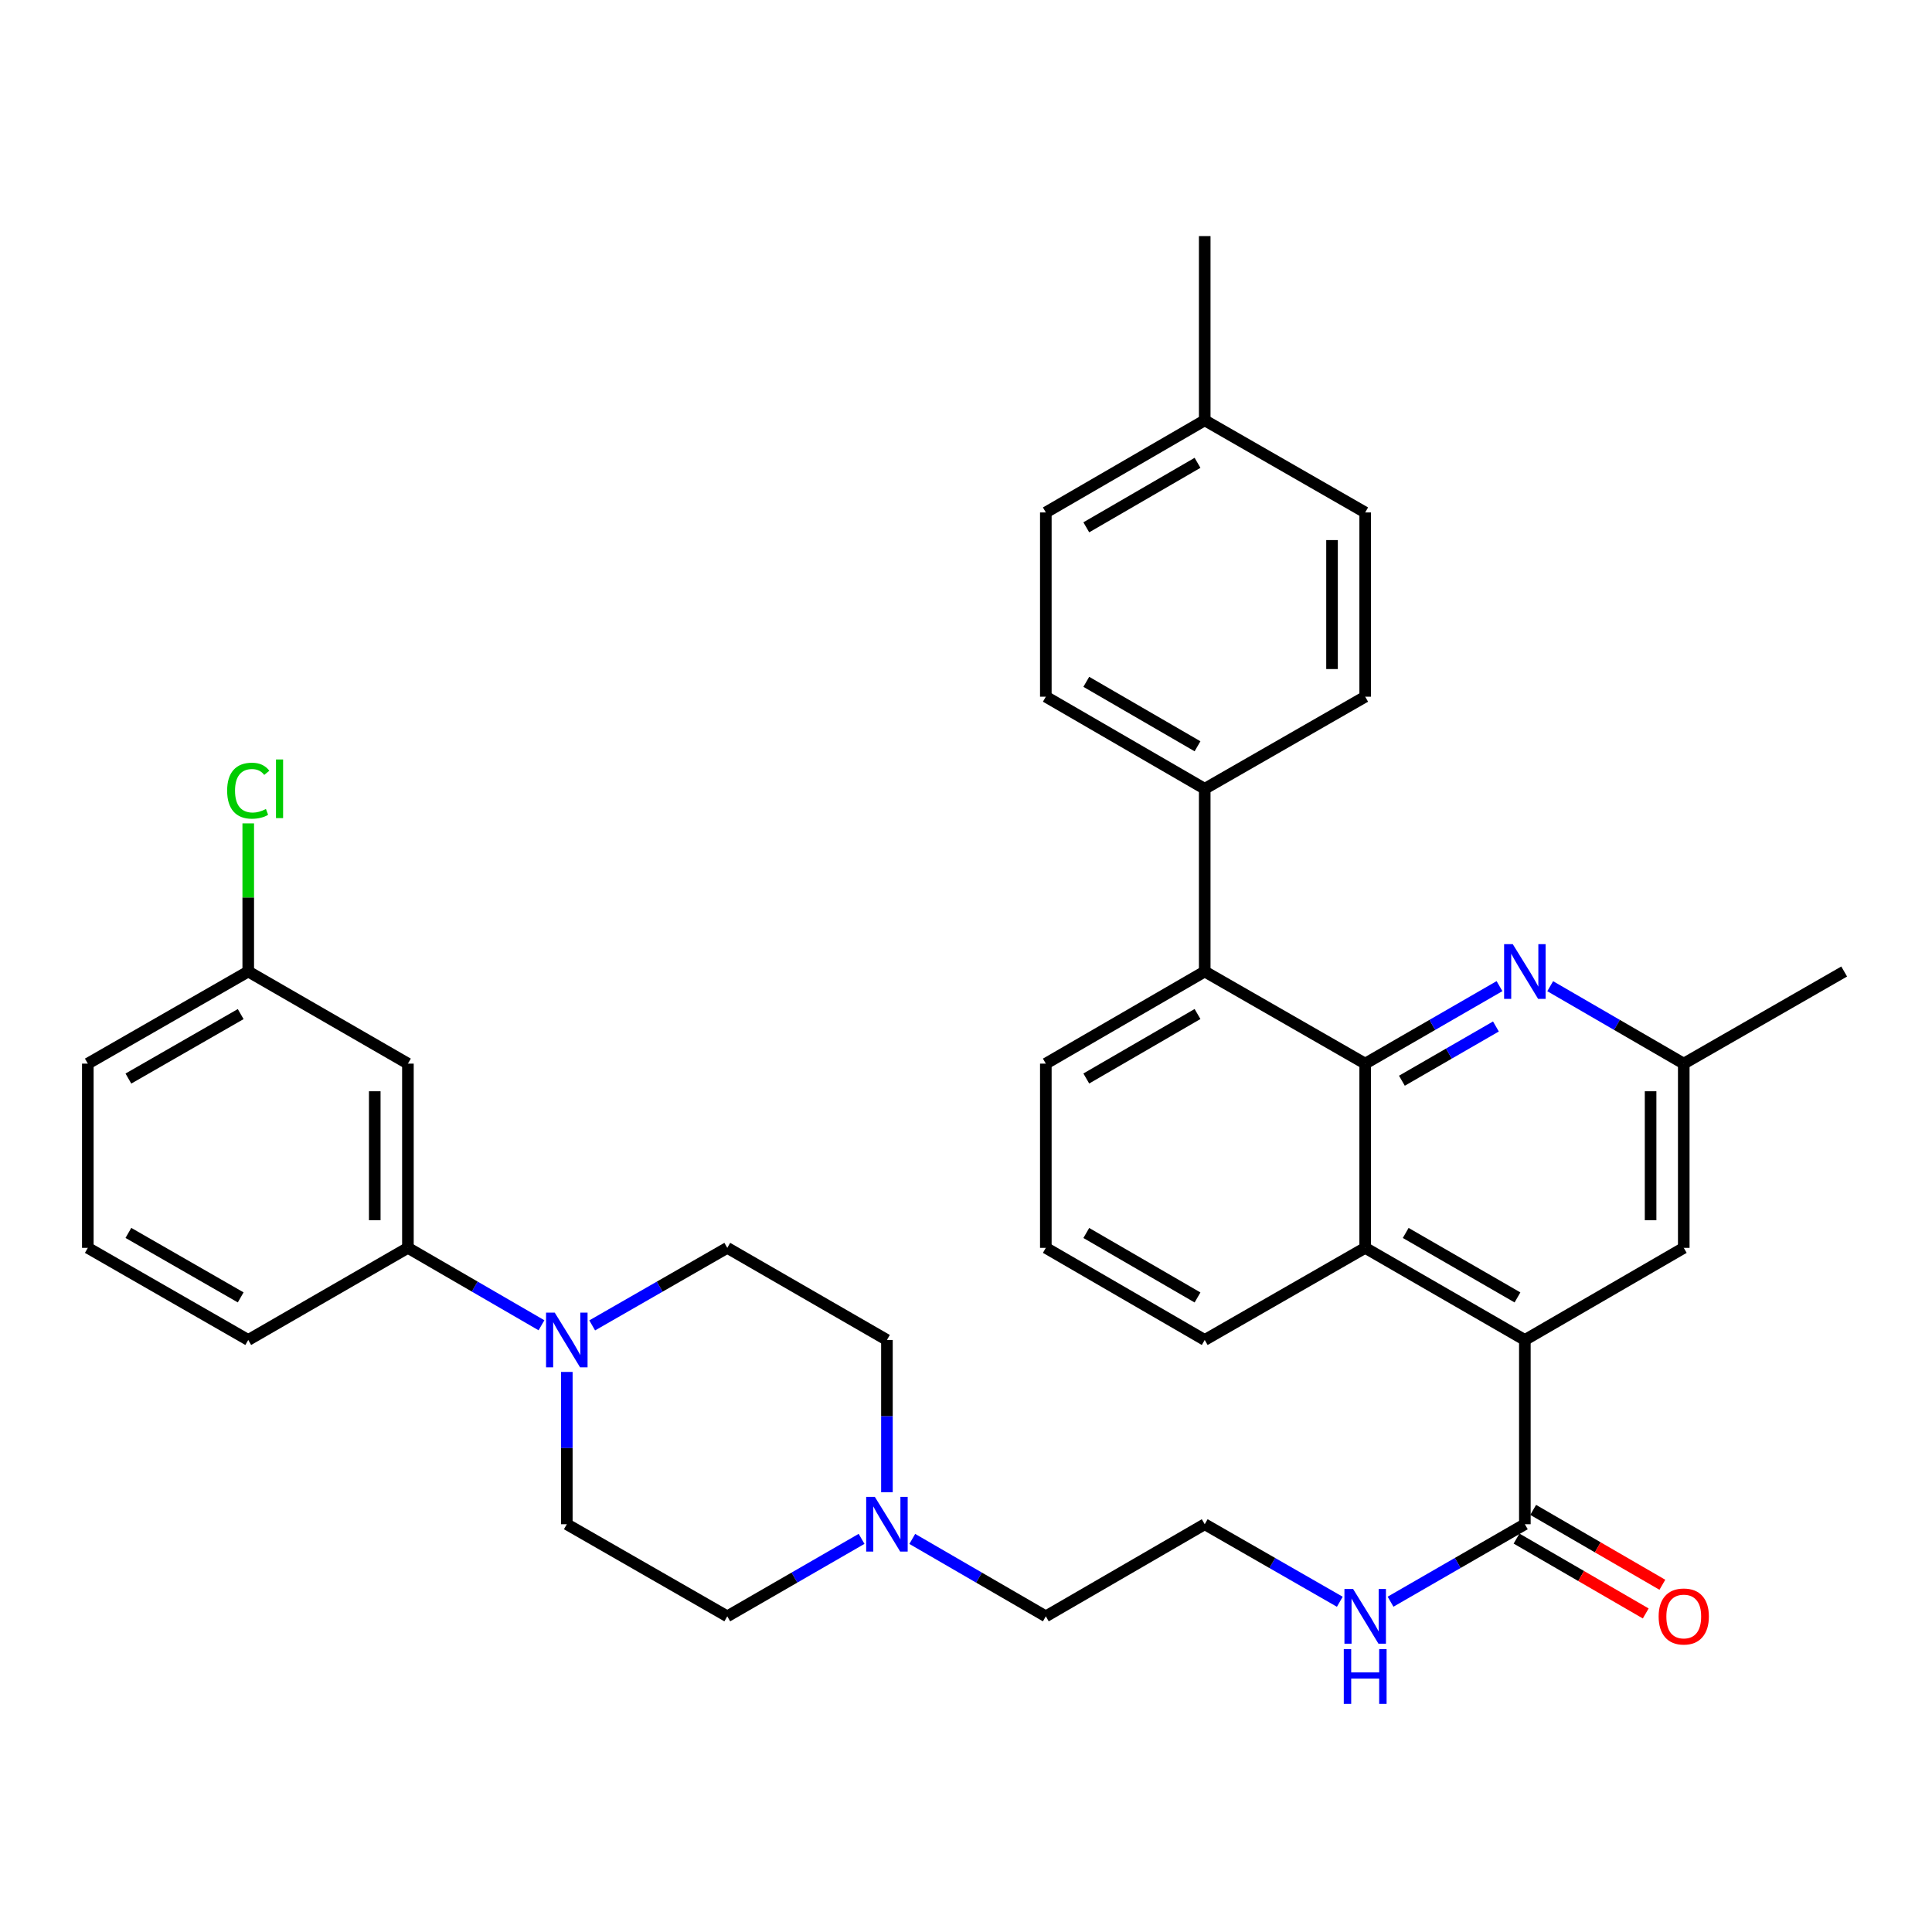<?xml version='1.0' encoding='iso-8859-1'?>
<svg version='1.1' baseProfile='full'
              xmlns='http://www.w3.org/2000/svg'
                      xmlns:rdkit='http://www.rdkit.org/xml'
                      xmlns:xlink='http://www.w3.org/1999/xlink'
                  xml:space='preserve'
width='1000px' height='1000px' viewBox='0 0 1000 1000'>
<!-- END OF HEADER -->
<rect style='opacity:1.0;fill:#FFFFFF;stroke:none' width='1000' height='1000' x='0' y='0'> </rect>
<path class='bond-1' d='M 706.619,550.53 L 706.619,645.887' style='fill:none;fill-rule:evenodd;stroke:#000000;stroke-width:6px;stroke-linecap:butt;stroke-linejoin:miter;stroke-opacity:1' />
<path class='bond-2' d='M 706.619,550.53 L 741.379,530.477' style='fill:none;fill-rule:evenodd;stroke:#000000;stroke-width:6px;stroke-linecap:butt;stroke-linejoin:miter;stroke-opacity:1' />
<path class='bond-2' d='M 741.379,530.477 L 776.139,510.424' style='fill:none;fill-rule:evenodd;stroke:#0000FF;stroke-width:6px;stroke-linecap:butt;stroke-linejoin:miter;stroke-opacity:1' />
<path class='bond-2' d='M 725.624,559.382 L 749.956,545.344' style='fill:none;fill-rule:evenodd;stroke:#000000;stroke-width:6px;stroke-linecap:butt;stroke-linejoin:miter;stroke-opacity:1' />
<path class='bond-2' d='M 749.956,545.344 L 774.288,531.307' style='fill:none;fill-rule:evenodd;stroke:#0000FF;stroke-width:6px;stroke-linecap:butt;stroke-linejoin:miter;stroke-opacity:1' />
<path class='bond-4' d='M 706.619,550.53 L 623.563,502.852' style='fill:none;fill-rule:evenodd;stroke:#000000;stroke-width:6px;stroke-linecap:butt;stroke-linejoin:miter;stroke-opacity:1' />
<path class='bond-0' d='M 789.264,693.565 L 706.619,645.887' style='fill:none;fill-rule:evenodd;stroke:#000000;stroke-width:6px;stroke-linecap:butt;stroke-linejoin:miter;stroke-opacity:1' />
<path class='bond-0' d='M 785.444,671.546 L 727.592,638.171' style='fill:none;fill-rule:evenodd;stroke:#000000;stroke-width:6px;stroke-linecap:butt;stroke-linejoin:miter;stroke-opacity:1' />
<path class='bond-5' d='M 789.264,693.565 L 789.264,788.94' style='fill:none;fill-rule:evenodd;stroke:#000000;stroke-width:6px;stroke-linecap:butt;stroke-linejoin:miter;stroke-opacity:1' />
<path class='bond-36' d='M 789.264,693.565 L 871.509,645.887' style='fill:none;fill-rule:evenodd;stroke:#000000;stroke-width:6px;stroke-linecap:butt;stroke-linejoin:miter;stroke-opacity:1' />
<path class='bond-25' d='M 706.619,645.887 L 623.563,693.565' style='fill:none;fill-rule:evenodd;stroke:#000000;stroke-width:6px;stroke-linecap:butt;stroke-linejoin:miter;stroke-opacity:1' />
<path class='bond-11' d='M 802.381,510.456 L 836.945,530.493' style='fill:none;fill-rule:evenodd;stroke:#0000FF;stroke-width:6px;stroke-linecap:butt;stroke-linejoin:miter;stroke-opacity:1' />
<path class='bond-11' d='M 836.945,530.493 L 871.509,550.53' style='fill:none;fill-rule:evenodd;stroke:#000000;stroke-width:6px;stroke-linecap:butt;stroke-linejoin:miter;stroke-opacity:1' />
<path class='bond-3' d='M 306.516,686.025 L 341.476,665.956' style='fill:none;fill-rule:evenodd;stroke:#0000FF;stroke-width:6px;stroke-linecap:butt;stroke-linejoin:miter;stroke-opacity:1' />
<path class='bond-3' d='M 341.476,665.956 L 376.437,645.887' style='fill:none;fill-rule:evenodd;stroke:#000000;stroke-width:6px;stroke-linecap:butt;stroke-linejoin:miter;stroke-opacity:1' />
<path class='bond-6' d='M 280.265,685.961 L 245.701,665.924' style='fill:none;fill-rule:evenodd;stroke:#0000FF;stroke-width:6px;stroke-linecap:butt;stroke-linejoin:miter;stroke-opacity:1' />
<path class='bond-6' d='M 245.701,665.924 L 211.136,645.887' style='fill:none;fill-rule:evenodd;stroke:#000000;stroke-width:6px;stroke-linecap:butt;stroke-linejoin:miter;stroke-opacity:1' />
<path class='bond-38' d='M 293.381,710.109 L 293.381,749.525' style='fill:none;fill-rule:evenodd;stroke:#0000FF;stroke-width:6px;stroke-linecap:butt;stroke-linejoin:miter;stroke-opacity:1' />
<path class='bond-38' d='M 293.381,749.525 L 293.381,788.94' style='fill:none;fill-rule:evenodd;stroke:#000000;stroke-width:6px;stroke-linecap:butt;stroke-linejoin:miter;stroke-opacity:1' />
<path class='bond-10' d='M 623.563,502.852 L 623.563,408.277' style='fill:none;fill-rule:evenodd;stroke:#000000;stroke-width:6px;stroke-linecap:butt;stroke-linejoin:miter;stroke-opacity:1' />
<path class='bond-27' d='M 623.563,502.852 L 541.318,550.53' style='fill:none;fill-rule:evenodd;stroke:#000000;stroke-width:6px;stroke-linecap:butt;stroke-linejoin:miter;stroke-opacity:1' />
<path class='bond-27' d='M 619.835,524.853 L 562.263,558.228' style='fill:none;fill-rule:evenodd;stroke:#000000;stroke-width:6px;stroke-linecap:butt;stroke-linejoin:miter;stroke-opacity:1' />
<path class='bond-14' d='M 784.96,796.366 L 818.395,815.744' style='fill:none;fill-rule:evenodd;stroke:#000000;stroke-width:6px;stroke-linecap:butt;stroke-linejoin:miter;stroke-opacity:1' />
<path class='bond-14' d='M 818.395,815.744 L 851.829,835.122' style='fill:none;fill-rule:evenodd;stroke:#FF0000;stroke-width:6px;stroke-linecap:butt;stroke-linejoin:miter;stroke-opacity:1' />
<path class='bond-14' d='M 793.568,781.515 L 827.002,800.894' style='fill:none;fill-rule:evenodd;stroke:#000000;stroke-width:6px;stroke-linecap:butt;stroke-linejoin:miter;stroke-opacity:1' />
<path class='bond-14' d='M 827.002,800.894 L 860.436,820.272' style='fill:none;fill-rule:evenodd;stroke:#FF0000;stroke-width:6px;stroke-linecap:butt;stroke-linejoin:miter;stroke-opacity:1' />
<path class='bond-15' d='M 789.264,788.94 L 754.504,808.99' style='fill:none;fill-rule:evenodd;stroke:#000000;stroke-width:6px;stroke-linecap:butt;stroke-linejoin:miter;stroke-opacity:1' />
<path class='bond-15' d='M 754.504,808.99 L 719.744,829.039' style='fill:none;fill-rule:evenodd;stroke:#0000FF;stroke-width:6px;stroke-linecap:butt;stroke-linejoin:miter;stroke-opacity:1' />
<path class='bond-8' d='M 211.136,645.887 L 211.136,550.53' style='fill:none;fill-rule:evenodd;stroke:#000000;stroke-width:6px;stroke-linecap:butt;stroke-linejoin:miter;stroke-opacity:1' />
<path class='bond-8' d='M 193.972,631.583 L 193.972,564.834' style='fill:none;fill-rule:evenodd;stroke:#000000;stroke-width:6px;stroke-linecap:butt;stroke-linejoin:miter;stroke-opacity:1' />
<path class='bond-29' d='M 211.136,645.887 L 128.491,693.565' style='fill:none;fill-rule:evenodd;stroke:#000000;stroke-width:6px;stroke-linecap:butt;stroke-linejoin:miter;stroke-opacity:1' />
<path class='bond-7' d='M 472.19,796.543 L 506.754,816.576' style='fill:none;fill-rule:evenodd;stroke:#0000FF;stroke-width:6px;stroke-linecap:butt;stroke-linejoin:miter;stroke-opacity:1' />
<path class='bond-7' d='M 506.754,816.576 L 541.318,836.609' style='fill:none;fill-rule:evenodd;stroke:#000000;stroke-width:6px;stroke-linecap:butt;stroke-linejoin:miter;stroke-opacity:1' />
<path class='bond-18' d='M 445.948,796.512 L 411.193,816.56' style='fill:none;fill-rule:evenodd;stroke:#0000FF;stroke-width:6px;stroke-linecap:butt;stroke-linejoin:miter;stroke-opacity:1' />
<path class='bond-18' d='M 411.193,816.56 L 376.437,836.609' style='fill:none;fill-rule:evenodd;stroke:#000000;stroke-width:6px;stroke-linecap:butt;stroke-linejoin:miter;stroke-opacity:1' />
<path class='bond-19' d='M 459.073,772.396 L 459.073,732.98' style='fill:none;fill-rule:evenodd;stroke:#0000FF;stroke-width:6px;stroke-linecap:butt;stroke-linejoin:miter;stroke-opacity:1' />
<path class='bond-19' d='M 459.073,732.98 L 459.073,693.565' style='fill:none;fill-rule:evenodd;stroke:#000000;stroke-width:6px;stroke-linecap:butt;stroke-linejoin:miter;stroke-opacity:1' />
<path class='bond-20' d='M 211.136,550.53 L 128.491,502.852' style='fill:none;fill-rule:evenodd;stroke:#000000;stroke-width:6px;stroke-linecap:butt;stroke-linejoin:miter;stroke-opacity:1' />
<path class='bond-9' d='M 871.509,645.887 L 871.509,550.53' style='fill:none;fill-rule:evenodd;stroke:#000000;stroke-width:6px;stroke-linecap:butt;stroke-linejoin:miter;stroke-opacity:1' />
<path class='bond-9' d='M 854.345,631.583 L 854.345,564.834' style='fill:none;fill-rule:evenodd;stroke:#000000;stroke-width:6px;stroke-linecap:butt;stroke-linejoin:miter;stroke-opacity:1' />
<path class='bond-16' d='M 623.563,408.277 L 541.318,360.608' style='fill:none;fill-rule:evenodd;stroke:#000000;stroke-width:6px;stroke-linecap:butt;stroke-linejoin:miter;stroke-opacity:1' />
<path class='bond-16' d='M 619.833,386.277 L 562.262,352.909' style='fill:none;fill-rule:evenodd;stroke:#000000;stroke-width:6px;stroke-linecap:butt;stroke-linejoin:miter;stroke-opacity:1' />
<path class='bond-17' d='M 623.563,408.277 L 706.619,360.608' style='fill:none;fill-rule:evenodd;stroke:#000000;stroke-width:6px;stroke-linecap:butt;stroke-linejoin:miter;stroke-opacity:1' />
<path class='bond-32' d='M 871.509,550.53 L 954.545,502.852' style='fill:none;fill-rule:evenodd;stroke:#000000;stroke-width:6px;stroke-linecap:butt;stroke-linejoin:miter;stroke-opacity:1' />
<path class='bond-12' d='M 376.437,645.887 L 459.073,693.565' style='fill:none;fill-rule:evenodd;stroke:#000000;stroke-width:6px;stroke-linecap:butt;stroke-linejoin:miter;stroke-opacity:1' />
<path class='bond-13' d='M 293.381,788.94 L 376.437,836.609' style='fill:none;fill-rule:evenodd;stroke:#000000;stroke-width:6px;stroke-linecap:butt;stroke-linejoin:miter;stroke-opacity:1' />
<path class='bond-26' d='M 693.484,829.071 L 658.524,809.006' style='fill:none;fill-rule:evenodd;stroke:#0000FF;stroke-width:6px;stroke-linecap:butt;stroke-linejoin:miter;stroke-opacity:1' />
<path class='bond-26' d='M 658.524,809.006 L 623.563,788.94' style='fill:none;fill-rule:evenodd;stroke:#000000;stroke-width:6px;stroke-linecap:butt;stroke-linejoin:miter;stroke-opacity:1' />
<path class='bond-21' d='M 541.318,360.608 L 541.318,265.242' style='fill:none;fill-rule:evenodd;stroke:#000000;stroke-width:6px;stroke-linecap:butt;stroke-linejoin:miter;stroke-opacity:1' />
<path class='bond-22' d='M 706.619,360.608 L 706.619,265.242' style='fill:none;fill-rule:evenodd;stroke:#000000;stroke-width:6px;stroke-linecap:butt;stroke-linejoin:miter;stroke-opacity:1' />
<path class='bond-22' d='M 689.454,346.304 L 689.454,279.547' style='fill:none;fill-rule:evenodd;stroke:#000000;stroke-width:6px;stroke-linecap:butt;stroke-linejoin:miter;stroke-opacity:1' />
<path class='bond-24' d='M 128.491,502.852 L 128.491,464.517' style='fill:none;fill-rule:evenodd;stroke:#000000;stroke-width:6px;stroke-linecap:butt;stroke-linejoin:miter;stroke-opacity:1' />
<path class='bond-24' d='M 128.491,464.517 L 128.491,426.182' style='fill:none;fill-rule:evenodd;stroke:#00CC00;stroke-width:6px;stroke-linecap:butt;stroke-linejoin:miter;stroke-opacity:1' />
<path class='bond-39' d='M 128.491,502.852 L 45.455,550.53' style='fill:none;fill-rule:evenodd;stroke:#000000;stroke-width:6px;stroke-linecap:butt;stroke-linejoin:miter;stroke-opacity:1' />
<path class='bond-39' d='M 124.582,524.889 L 66.457,558.263' style='fill:none;fill-rule:evenodd;stroke:#000000;stroke-width:6px;stroke-linecap:butt;stroke-linejoin:miter;stroke-opacity:1' />
<path class='bond-37' d='M 541.318,265.242 L 623.563,217.555' style='fill:none;fill-rule:evenodd;stroke:#000000;stroke-width:6px;stroke-linecap:butt;stroke-linejoin:miter;stroke-opacity:1' />
<path class='bond-37' d='M 562.264,272.938 L 619.836,239.556' style='fill:none;fill-rule:evenodd;stroke:#000000;stroke-width:6px;stroke-linecap:butt;stroke-linejoin:miter;stroke-opacity:1' />
<path class='bond-23' d='M 706.619,265.242 L 623.563,217.555' style='fill:none;fill-rule:evenodd;stroke:#000000;stroke-width:6px;stroke-linecap:butt;stroke-linejoin:miter;stroke-opacity:1' />
<path class='bond-34' d='M 623.563,217.555 L 623.563,122.198' style='fill:none;fill-rule:evenodd;stroke:#000000;stroke-width:6px;stroke-linecap:butt;stroke-linejoin:miter;stroke-opacity:1' />
<path class='bond-35' d='M 623.563,693.565 L 541.318,645.887' style='fill:none;fill-rule:evenodd;stroke:#000000;stroke-width:6px;stroke-linecap:butt;stroke-linejoin:miter;stroke-opacity:1' />
<path class='bond-35' d='M 619.835,671.564 L 562.263,638.189' style='fill:none;fill-rule:evenodd;stroke:#000000;stroke-width:6px;stroke-linecap:butt;stroke-linejoin:miter;stroke-opacity:1' />
<path class='bond-28' d='M 623.563,788.94 L 541.318,836.609' style='fill:none;fill-rule:evenodd;stroke:#000000;stroke-width:6px;stroke-linecap:butt;stroke-linejoin:miter;stroke-opacity:1' />
<path class='bond-30' d='M 541.318,550.53 L 541.318,645.887' style='fill:none;fill-rule:evenodd;stroke:#000000;stroke-width:6px;stroke-linecap:butt;stroke-linejoin:miter;stroke-opacity:1' />
<path class='bond-31' d='M 128.491,693.565 L 45.455,645.887' style='fill:none;fill-rule:evenodd;stroke:#000000;stroke-width:6px;stroke-linecap:butt;stroke-linejoin:miter;stroke-opacity:1' />
<path class='bond-31' d='M 124.582,671.528 L 66.457,638.153' style='fill:none;fill-rule:evenodd;stroke:#000000;stroke-width:6px;stroke-linecap:butt;stroke-linejoin:miter;stroke-opacity:1' />
<path class='bond-33' d='M 45.455,645.887 L 45.455,550.53' style='fill:none;fill-rule:evenodd;stroke:#000000;stroke-width:6px;stroke-linecap:butt;stroke-linejoin:miter;stroke-opacity:1' />
<path  class='atom-3' d='M 783.004 488.692
L 792.284 503.692
Q 793.204 505.172, 794.684 507.852
Q 796.164 510.532, 796.244 510.692
L 796.244 488.692
L 800.004 488.692
L 800.004 517.012
L 796.124 517.012
L 786.164 500.612
Q 785.004 498.692, 783.764 496.492
Q 782.564 494.292, 782.204 493.612
L 782.204 517.012
L 778.524 517.012
L 778.524 488.692
L 783.004 488.692
' fill='#0000FF'/>
<path  class='atom-4' d='M 287.121 679.405
L 296.401 694.405
Q 297.321 695.885, 298.801 698.565
Q 300.281 701.245, 300.361 701.405
L 300.361 679.405
L 304.121 679.405
L 304.121 707.725
L 300.241 707.725
L 290.281 691.325
Q 289.121 689.405, 287.881 687.205
Q 286.681 685.005, 286.321 684.325
L 286.321 707.725
L 282.641 707.725
L 282.641 679.405
L 287.121 679.405
' fill='#0000FF'/>
<path  class='atom-8' d='M 452.813 774.78
L 462.093 789.78
Q 463.013 791.26, 464.493 793.94
Q 465.973 796.62, 466.053 796.78
L 466.053 774.78
L 469.813 774.78
L 469.813 803.1
L 465.933 803.1
L 455.973 786.7
Q 454.813 784.78, 453.573 782.58
Q 452.373 780.38, 452.013 779.7
L 452.013 803.1
L 448.333 803.1
L 448.333 774.78
L 452.813 774.78
' fill='#0000FF'/>
<path  class='atom-15' d='M 858.509 836.689
Q 858.509 829.889, 861.869 826.089
Q 865.229 822.289, 871.509 822.289
Q 877.789 822.289, 881.149 826.089
Q 884.509 829.889, 884.509 836.689
Q 884.509 843.569, 881.109 847.489
Q 877.709 851.369, 871.509 851.369
Q 865.269 851.369, 861.869 847.489
Q 858.509 843.609, 858.509 836.689
M 871.509 848.169
Q 875.829 848.169, 878.149 845.289
Q 880.509 842.369, 880.509 836.689
Q 880.509 831.129, 878.149 828.329
Q 875.829 825.489, 871.509 825.489
Q 867.189 825.489, 864.829 828.289
Q 862.509 831.089, 862.509 836.689
Q 862.509 842.409, 864.829 845.289
Q 867.189 848.169, 871.509 848.169
' fill='#FF0000'/>
<path  class='atom-16' d='M 700.359 822.449
L 709.639 837.449
Q 710.559 838.929, 712.039 841.609
Q 713.519 844.289, 713.599 844.449
L 713.599 822.449
L 717.359 822.449
L 717.359 850.769
L 713.479 850.769
L 703.519 834.369
Q 702.359 832.449, 701.119 830.249
Q 699.919 828.049, 699.559 827.369
L 699.559 850.769
L 695.879 850.769
L 695.879 822.449
L 700.359 822.449
' fill='#0000FF'/>
<path  class='atom-16' d='M 695.539 853.601
L 699.379 853.601
L 699.379 865.641
L 713.859 865.641
L 713.859 853.601
L 717.699 853.601
L 717.699 881.921
L 713.859 881.921
L 713.859 868.841
L 699.379 868.841
L 699.379 881.921
L 695.539 881.921
L 695.539 853.601
' fill='#0000FF'/>
<path  class='atom-25' d='M 117.571 409.257
Q 117.571 402.217, 120.851 398.537
Q 124.171 394.817, 130.451 394.817
Q 136.291 394.817, 139.411 398.937
L 136.771 401.097
Q 134.491 398.097, 130.451 398.097
Q 126.171 398.097, 123.891 400.977
Q 121.651 403.817, 121.651 409.257
Q 121.651 414.857, 123.971 417.737
Q 126.331 420.617, 130.891 420.617
Q 134.011 420.617, 137.651 418.737
L 138.771 421.737
Q 137.291 422.697, 135.051 423.257
Q 132.811 423.817, 130.331 423.817
Q 124.171 423.817, 120.851 420.057
Q 117.571 416.297, 117.571 409.257
' fill='#00CC00'/>
<path  class='atom-25' d='M 142.851 393.097
L 146.531 393.097
L 146.531 423.457
L 142.851 423.457
L 142.851 393.097
' fill='#00CC00'/>
</svg>
